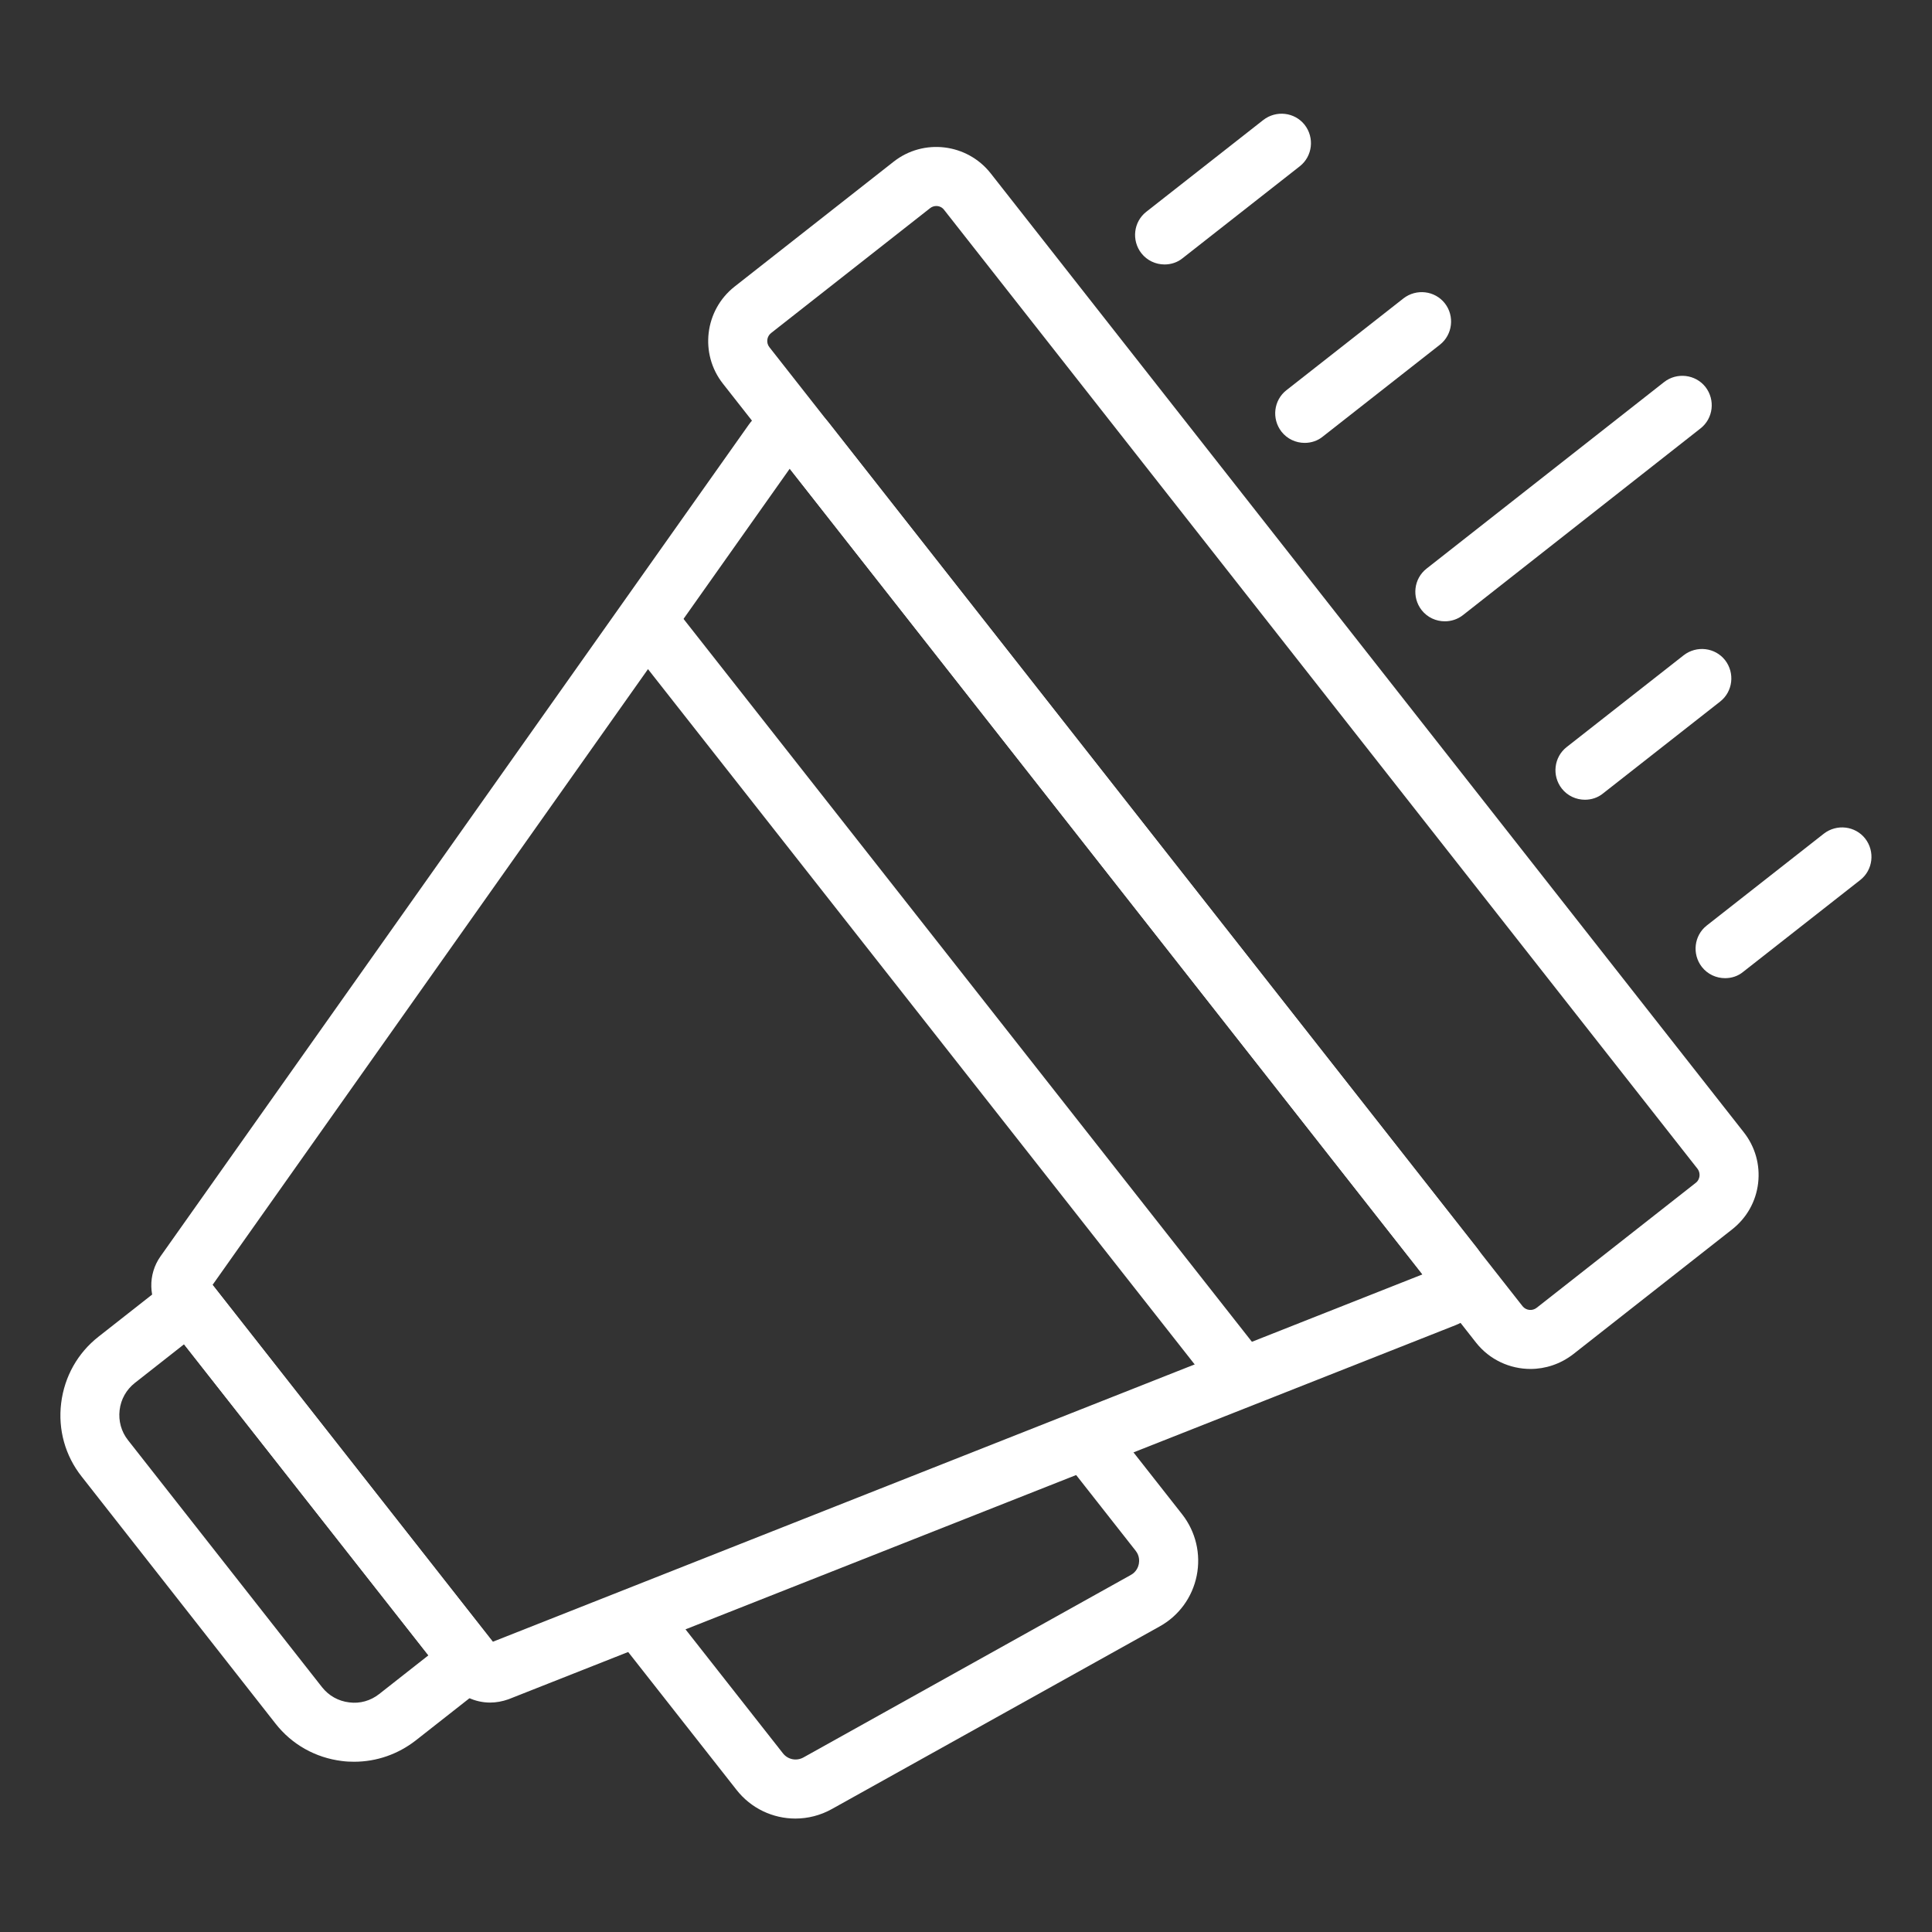 <?xml version="1.0" encoding="utf-8"?>
<!-- Generator: Adobe Illustrator 26.3.1, SVG Export Plug-In . SVG Version: 6.00 Build 0)  -->
<svg version="1.1" id="Layer_1" xmlns="http://www.w3.org/2000/svg" xmlns:xlink="http://www.w3.org/1999/xlink" x="0px" y="0px"
	 viewBox="0 0 106.44 106.44" style="enable-background:new 0 0 106.44 106.44;" xml:space="preserve">
<rect x="0" y="0" width="106.44" height="106.44" fill="#333333" stroke="none"/>
<style type="text/css">
	.st0{fill:none;stroke:#ffffff;stroke-width:3.25;stroke-miterlimit:10;}
	.st1{fill:none;stroke:#ffffff;stroke-width:1;stroke-linecap:round;stroke-miterlimit:10;}
</style>
<g fill="#ffffff">
	<g>
		<path d="M19.51,97.06c-0.22,0-0.44-0.01-0.67-0.04c-1.46-0.18-2.76-0.91-3.66-2.06L4.5,81.35c-0.91-1.15-1.31-2.59-1.13-4.05
			c0.18-1.46,0.91-2.76,2.06-3.66l5.27-4.14l17.47,22.25l-5.27,4.14C21.92,96.65,20.74,97.06,19.51,97.06z M10.14,74.06l-2.71,2.13
			c-0.47,0.37-0.77,0.9-0.84,1.5c-0.07,0.59,0.09,1.18,0.46,1.65l10.69,13.61c0.37,0.47,0.9,0.77,1.5,0.84
			c0.59,0.08,1.18-0.09,1.65-0.46l2.71-2.13L10.14,74.06z"/>
	</g>
	<g>
		<path d="M27,93.8c-0.83,0-1.64-0.37-2.17-1.05L8.92,72.51c-0.75-0.95-0.78-2.3-0.08-3.29L41.25,23.4c0.51-0.72,1.3-1.14,2.18-1.16
			c0.86-0.03,1.69,0.36,2.23,1.05l35.7,45.45c0.54,0.69,0.72,1.57,0.49,2.42c-0.23,0.85-0.83,1.51-1.64,1.84l-52.2,20.62
			C27.67,93.74,27.33,93.8,27,93.8z M11.71,70.79l15.44,19.66l51.22-20.24L43.51,25.82L11.71,70.79z"/>
	</g>
	<g>
		<path d="M84.32,75.42c-1.13,0-2.25-0.5-3-1.45L39.83,21.14c-1.3-1.65-1.01-4.05,0.64-5.35l8.76-6.88c1.65-1.3,4.05-1.01,5.35,0.64
			l41.49,52.83c0.63,0.8,0.91,1.8,0.79,2.81s-0.63,1.91-1.43,2.54l-8.76,6.88C85.97,75.15,85.14,75.42,84.32,75.42z M51.58,11.35
			c-0.12,0-0.24,0.04-0.34,0.12l-8.76,6.88c-0.24,0.19-0.28,0.54-0.09,0.78l41.49,52.83c0.19,0.24,0.54,0.28,0.78,0.09l8.76-6.88
			c0.16-0.12,0.2-0.29,0.21-0.37s0.01-0.25-0.11-0.41L52.02,11.57C51.91,11.42,51.75,11.35,51.58,11.35z"/>
	</g>
	<g>
		<path d="M43.82,100.19c-1.23,0-2.44-0.55-3.25-1.59l-6.9-8.78l2.56-2.01l6.9,8.78c0.27,0.35,0.75,0.45,1.14,0.23L62.3,86.77
			c0.31-0.17,0.41-0.45,0.44-0.6c0.03-0.15,0.05-0.45-0.17-0.73l-4.22-5.37l2.56-2.01l4.22,5.37c0.75,0.96,1.04,2.19,0.8,3.38
			s-0.98,2.21-2.05,2.8L45.84,99.66C45.2,100.02,44.5,100.19,43.82,100.19z"/>
	</g>
	<g>
		<rect x="50.43" y="28.48" transform="matrix(0.786 -0.618 0.618 0.786 -22.901 43.913)" width="3.25" height="53.2"/>
	</g>
	<g>
		<g>
			<path d="M79.6,34.23c-0.48,0-0.96-0.21-1.28-0.62c-0.55-0.71-0.43-1.73,0.27-2.28l13.09-10.28c0.7-0.55,1.73-0.43,2.28,0.27
				c0.55,0.71,0.43,1.73-0.27,2.28L80.61,33.88C80.31,34.12,79.95,34.23,79.6,34.23z"/>
		</g>
		<g>
			<path d="M87.32,44.06c-0.48,0-0.96-0.21-1.28-0.62c-0.55-0.71-0.43-1.73,0.27-2.28l6.45-5.06c0.71-0.55,1.73-0.43,2.28,0.27
				c0.55,0.71,0.43,1.73-0.27,2.28l-6.45,5.06C88.03,43.95,87.67,44.06,87.32,44.06z"/>
		</g>
		<g>
			<path d="M95.04,53.89c-0.48,0-0.96-0.21-1.28-0.62c-0.55-0.71-0.43-1.73,0.27-2.28l6.45-5.06c0.71-0.55,1.73-0.43,2.28,0.27
				c0.55,0.71,0.43,1.73-0.27,2.28l-6.45,5.06C95.75,53.78,95.4,53.89,95.04,53.89z"/>
		</g>
		<g>
			<path d="M71.88,24.4c-0.48,0-0.96-0.21-1.28-0.62c-0.55-0.71-0.43-1.73,0.27-2.28l6.45-5.06c0.71-0.55,1.73-0.43,2.28,0.27
				s0.43,1.73-0.27,2.28l-6.45,5.06C72.59,24.29,72.23,24.4,71.88,24.4z"/>
		</g>
		<g>
			<path d="M64.16,14.57c-0.48,0-0.96-0.21-1.28-0.62c-0.55-0.71-0.43-1.73,0.27-2.28l6.45-5.06c0.71-0.55,1.73-0.43,2.28,0.27
				c0.55,0.71,0.43,1.73-0.27,2.28l-6.45,5.06C64.87,14.46,64.51,14.57,64.16,14.57z"/>
		</g>
	</g>
</g>
</svg>
